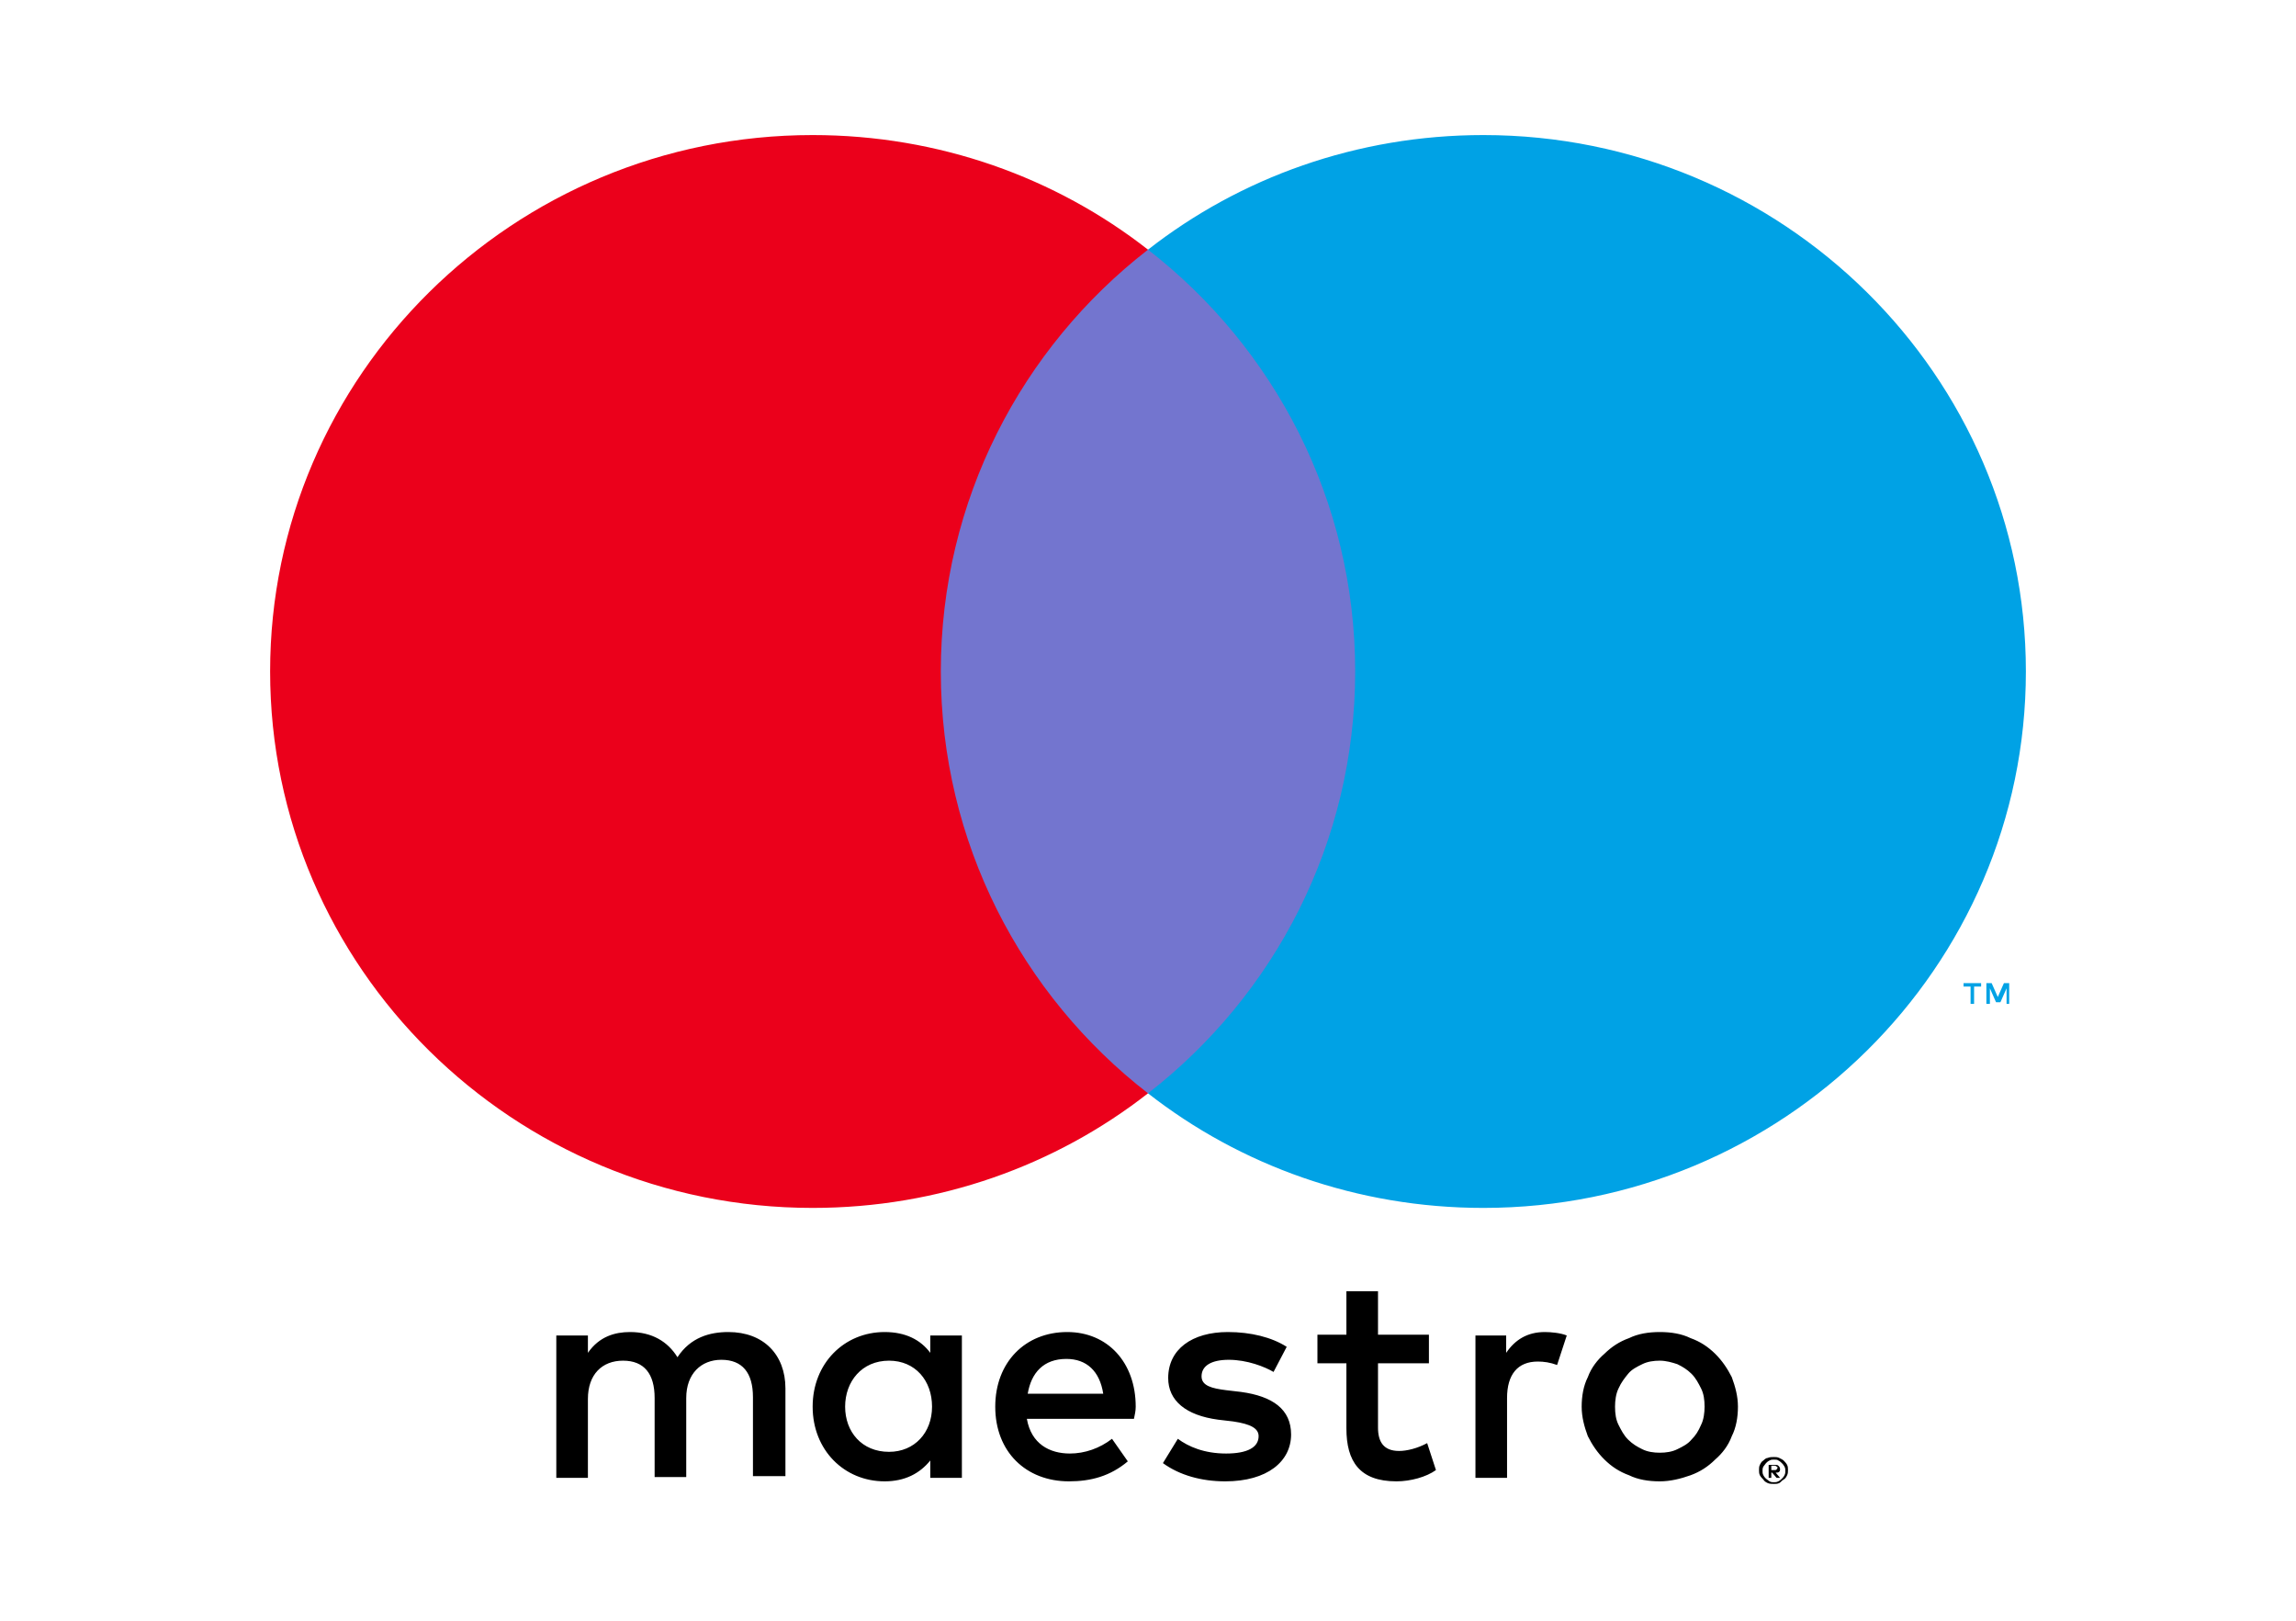 <?xml version="1.0" encoding="UTF-8"?>
<svg xmlns="http://www.w3.org/2000/svg" width="34" height="24" viewBox="0 0 34 24" fill="none">
  <g clip-path="url(#clip0_12912_539426)">
    <path d="M29.753 14.866V14.558H29.675L29.584 14.764L29.493 14.558H29.415V14.866H29.467V14.635L29.558 14.841H29.623L29.714 14.635V14.866H29.753ZM29.233 14.866V14.609H29.337V14.558H29.077V14.609H29.181V14.866H29.233Z" fill="#00A2E5"></path>
    <path d="M20.51 16.19H13.477V3.697H20.51V16.19Z" fill="#7375CF"></path>
    <path d="M13.932 9.943C13.932 7.411 15.128 5.149 17 3.697C15.635 2.63 13.906 2 12.034 2C7.601 2 4 5.56 4 9.943C4 14.326 7.601 17.887 12.034 17.887C13.906 17.887 15.635 17.257 17 16.19C15.128 14.738 13.932 12.476 13.932 9.943Z" fill="#EB001B"></path>
    <path d="M30 9.943C30 14.326 26.399 17.887 21.966 17.887C20.094 17.887 18.365 17.257 17 16.19C18.872 14.738 20.068 12.476 20.068 9.943C20.068 7.411 18.872 5.149 17 3.697C18.365 2.63 20.094 2 21.966 2C26.399 2 30 5.56 30 9.943Z" fill="#00A2E5"></path>
    <path d="M22.876 19.725C22.967 19.725 23.11 19.738 23.201 19.776L23.058 20.213C22.954 20.175 22.863 20.162 22.772 20.162C22.473 20.162 22.317 20.355 22.317 20.702V21.884H21.849V19.776H22.304V20.033C22.434 19.841 22.616 19.725 22.876 19.725ZM21.16 20.188H20.406V21.139C20.406 21.345 20.484 21.486 20.718 21.486C20.835 21.486 20.991 21.447 21.134 21.37L21.264 21.769C21.121 21.872 20.887 21.936 20.679 21.936C20.133 21.936 19.938 21.64 19.938 21.152V20.188H19.509V19.764H19.938V19.121H20.406V19.764H21.16V20.188ZM15.219 20.638C15.271 20.329 15.453 20.123 15.791 20.123C16.09 20.123 16.285 20.303 16.337 20.638H15.219ZM16.818 20.83C16.818 20.175 16.402 19.725 15.804 19.725C15.18 19.725 14.738 20.175 14.738 20.83C14.738 21.499 15.193 21.936 15.83 21.936C16.155 21.936 16.441 21.859 16.701 21.64L16.467 21.306C16.285 21.447 16.064 21.524 15.843 21.524C15.544 21.524 15.271 21.383 15.206 21.01H16.792C16.805 20.946 16.818 20.895 16.818 20.83ZM18.859 20.316C18.729 20.239 18.469 20.136 18.196 20.136C17.936 20.136 17.793 20.226 17.793 20.381C17.793 20.522 17.949 20.56 18.157 20.586L18.378 20.612C18.846 20.676 19.119 20.869 19.119 21.242C19.119 21.64 18.768 21.936 18.144 21.936C17.793 21.936 17.468 21.846 17.221 21.666L17.442 21.306C17.598 21.422 17.832 21.524 18.157 21.524C18.469 21.524 18.638 21.434 18.638 21.267C18.638 21.152 18.521 21.087 18.261 21.049L18.04 21.023C17.559 20.959 17.299 20.74 17.299 20.406C17.299 19.982 17.65 19.725 18.183 19.725C18.521 19.725 18.833 19.802 19.054 19.944L18.859 20.316ZM24.579 20.149C24.488 20.149 24.397 20.162 24.319 20.201C24.241 20.239 24.163 20.278 24.111 20.342C24.059 20.406 24.007 20.471 23.968 20.56C23.929 20.638 23.916 20.74 23.916 20.83C23.916 20.933 23.929 21.023 23.968 21.1C24.007 21.177 24.046 21.255 24.111 21.319C24.176 21.383 24.241 21.422 24.319 21.46C24.397 21.499 24.488 21.512 24.579 21.512C24.67 21.512 24.761 21.499 24.839 21.46C24.917 21.422 24.995 21.383 25.047 21.319C25.112 21.255 25.151 21.19 25.19 21.1C25.229 21.023 25.242 20.92 25.242 20.83C25.242 20.727 25.229 20.638 25.19 20.56C25.151 20.483 25.112 20.406 25.047 20.342C24.982 20.278 24.917 20.239 24.839 20.201C24.761 20.175 24.67 20.149 24.579 20.149ZM24.579 19.725C24.748 19.725 24.904 19.751 25.034 19.815C25.177 19.866 25.294 19.944 25.398 20.046C25.502 20.149 25.58 20.265 25.645 20.393C25.697 20.535 25.736 20.676 25.736 20.83C25.736 20.985 25.71 21.139 25.645 21.267C25.593 21.409 25.502 21.524 25.398 21.614C25.294 21.717 25.177 21.794 25.034 21.846C24.891 21.897 24.735 21.936 24.579 21.936C24.41 21.936 24.254 21.91 24.124 21.846C23.981 21.794 23.864 21.717 23.76 21.614C23.656 21.512 23.578 21.396 23.513 21.267C23.461 21.126 23.422 20.985 23.422 20.83C23.422 20.676 23.448 20.522 23.513 20.393C23.565 20.252 23.656 20.136 23.76 20.046C23.864 19.944 23.981 19.866 24.124 19.815C24.254 19.751 24.41 19.725 24.579 19.725ZM12.515 20.83C12.515 20.458 12.762 20.149 13.165 20.149C13.555 20.149 13.802 20.445 13.802 20.83C13.802 21.216 13.542 21.499 13.165 21.499C12.762 21.499 12.515 21.203 12.515 20.83ZM14.244 20.83V19.776H13.776V20.033C13.633 19.841 13.412 19.725 13.1 19.725C12.502 19.725 12.034 20.188 12.034 20.83C12.034 21.473 12.502 21.936 13.1 21.936C13.399 21.936 13.62 21.82 13.776 21.627V21.884H14.244V20.83ZM11.631 21.884V20.56C11.631 20.059 11.306 19.725 10.786 19.725C10.513 19.725 10.227 19.802 10.032 20.098C9.889 19.866 9.655 19.725 9.33 19.725C9.109 19.725 8.875 19.789 8.706 20.033V19.776H8.238V21.884H8.706V20.715C8.706 20.355 8.914 20.149 9.226 20.149C9.538 20.149 9.694 20.342 9.694 20.702V21.872H10.162V20.702C10.162 20.342 10.383 20.136 10.682 20.136C10.994 20.136 11.15 20.329 11.15 20.689V21.859H11.631V21.884Z" fill="black"></path>
    <path d="M26.23 21.717V21.769H26.282C26.295 21.769 26.308 21.769 26.308 21.756C26.321 21.756 26.321 21.743 26.321 21.73C26.321 21.717 26.321 21.717 26.308 21.717C26.308 21.717 26.295 21.704 26.282 21.704H26.23V21.717ZM26.282 21.692C26.308 21.692 26.321 21.692 26.334 21.704C26.347 21.717 26.36 21.73 26.36 21.756C26.36 21.769 26.36 21.782 26.347 21.794C26.334 21.807 26.321 21.807 26.295 21.807L26.36 21.884H26.308L26.243 21.807H26.23V21.884H26.191V21.692H26.282ZM26.269 21.949C26.295 21.949 26.308 21.949 26.334 21.936C26.36 21.923 26.373 21.91 26.386 21.897C26.399 21.884 26.412 21.872 26.425 21.846C26.438 21.82 26.438 21.807 26.438 21.782C26.438 21.756 26.438 21.743 26.425 21.717C26.412 21.692 26.399 21.679 26.386 21.666C26.373 21.653 26.36 21.64 26.334 21.627C26.321 21.614 26.295 21.614 26.269 21.614C26.243 21.614 26.23 21.614 26.204 21.627C26.178 21.64 26.165 21.653 26.152 21.666C26.139 21.679 26.126 21.704 26.113 21.717C26.1 21.743 26.1 21.756 26.1 21.782C26.1 21.807 26.1 21.82 26.113 21.846C26.126 21.872 26.139 21.884 26.152 21.897C26.165 21.91 26.191 21.923 26.204 21.936C26.23 21.949 26.243 21.949 26.269 21.949ZM26.269 21.576C26.295 21.576 26.321 21.576 26.347 21.589C26.373 21.602 26.399 21.614 26.412 21.627C26.425 21.64 26.451 21.666 26.464 21.692C26.477 21.717 26.477 21.743 26.477 21.769C26.477 21.794 26.477 21.82 26.464 21.846C26.451 21.872 26.438 21.897 26.412 21.91C26.386 21.923 26.373 21.949 26.347 21.962C26.321 21.974 26.295 21.974 26.269 21.974C26.243 21.974 26.204 21.974 26.178 21.962C26.152 21.949 26.126 21.936 26.113 21.91C26.1 21.897 26.074 21.872 26.061 21.846C26.048 21.82 26.048 21.794 26.048 21.769C26.048 21.743 26.048 21.717 26.061 21.692C26.074 21.666 26.087 21.64 26.113 21.627C26.126 21.614 26.152 21.589 26.178 21.589C26.204 21.576 26.243 21.576 26.269 21.576Z" fill="black"></path>
  </g>
  <defs>
    <clipPath id="clip0_12912_539426">
      <rect width="26" height="20" fill="white" transform="translate(4 2)"></rect>
    </clipPath>
  </defs>
</svg>
